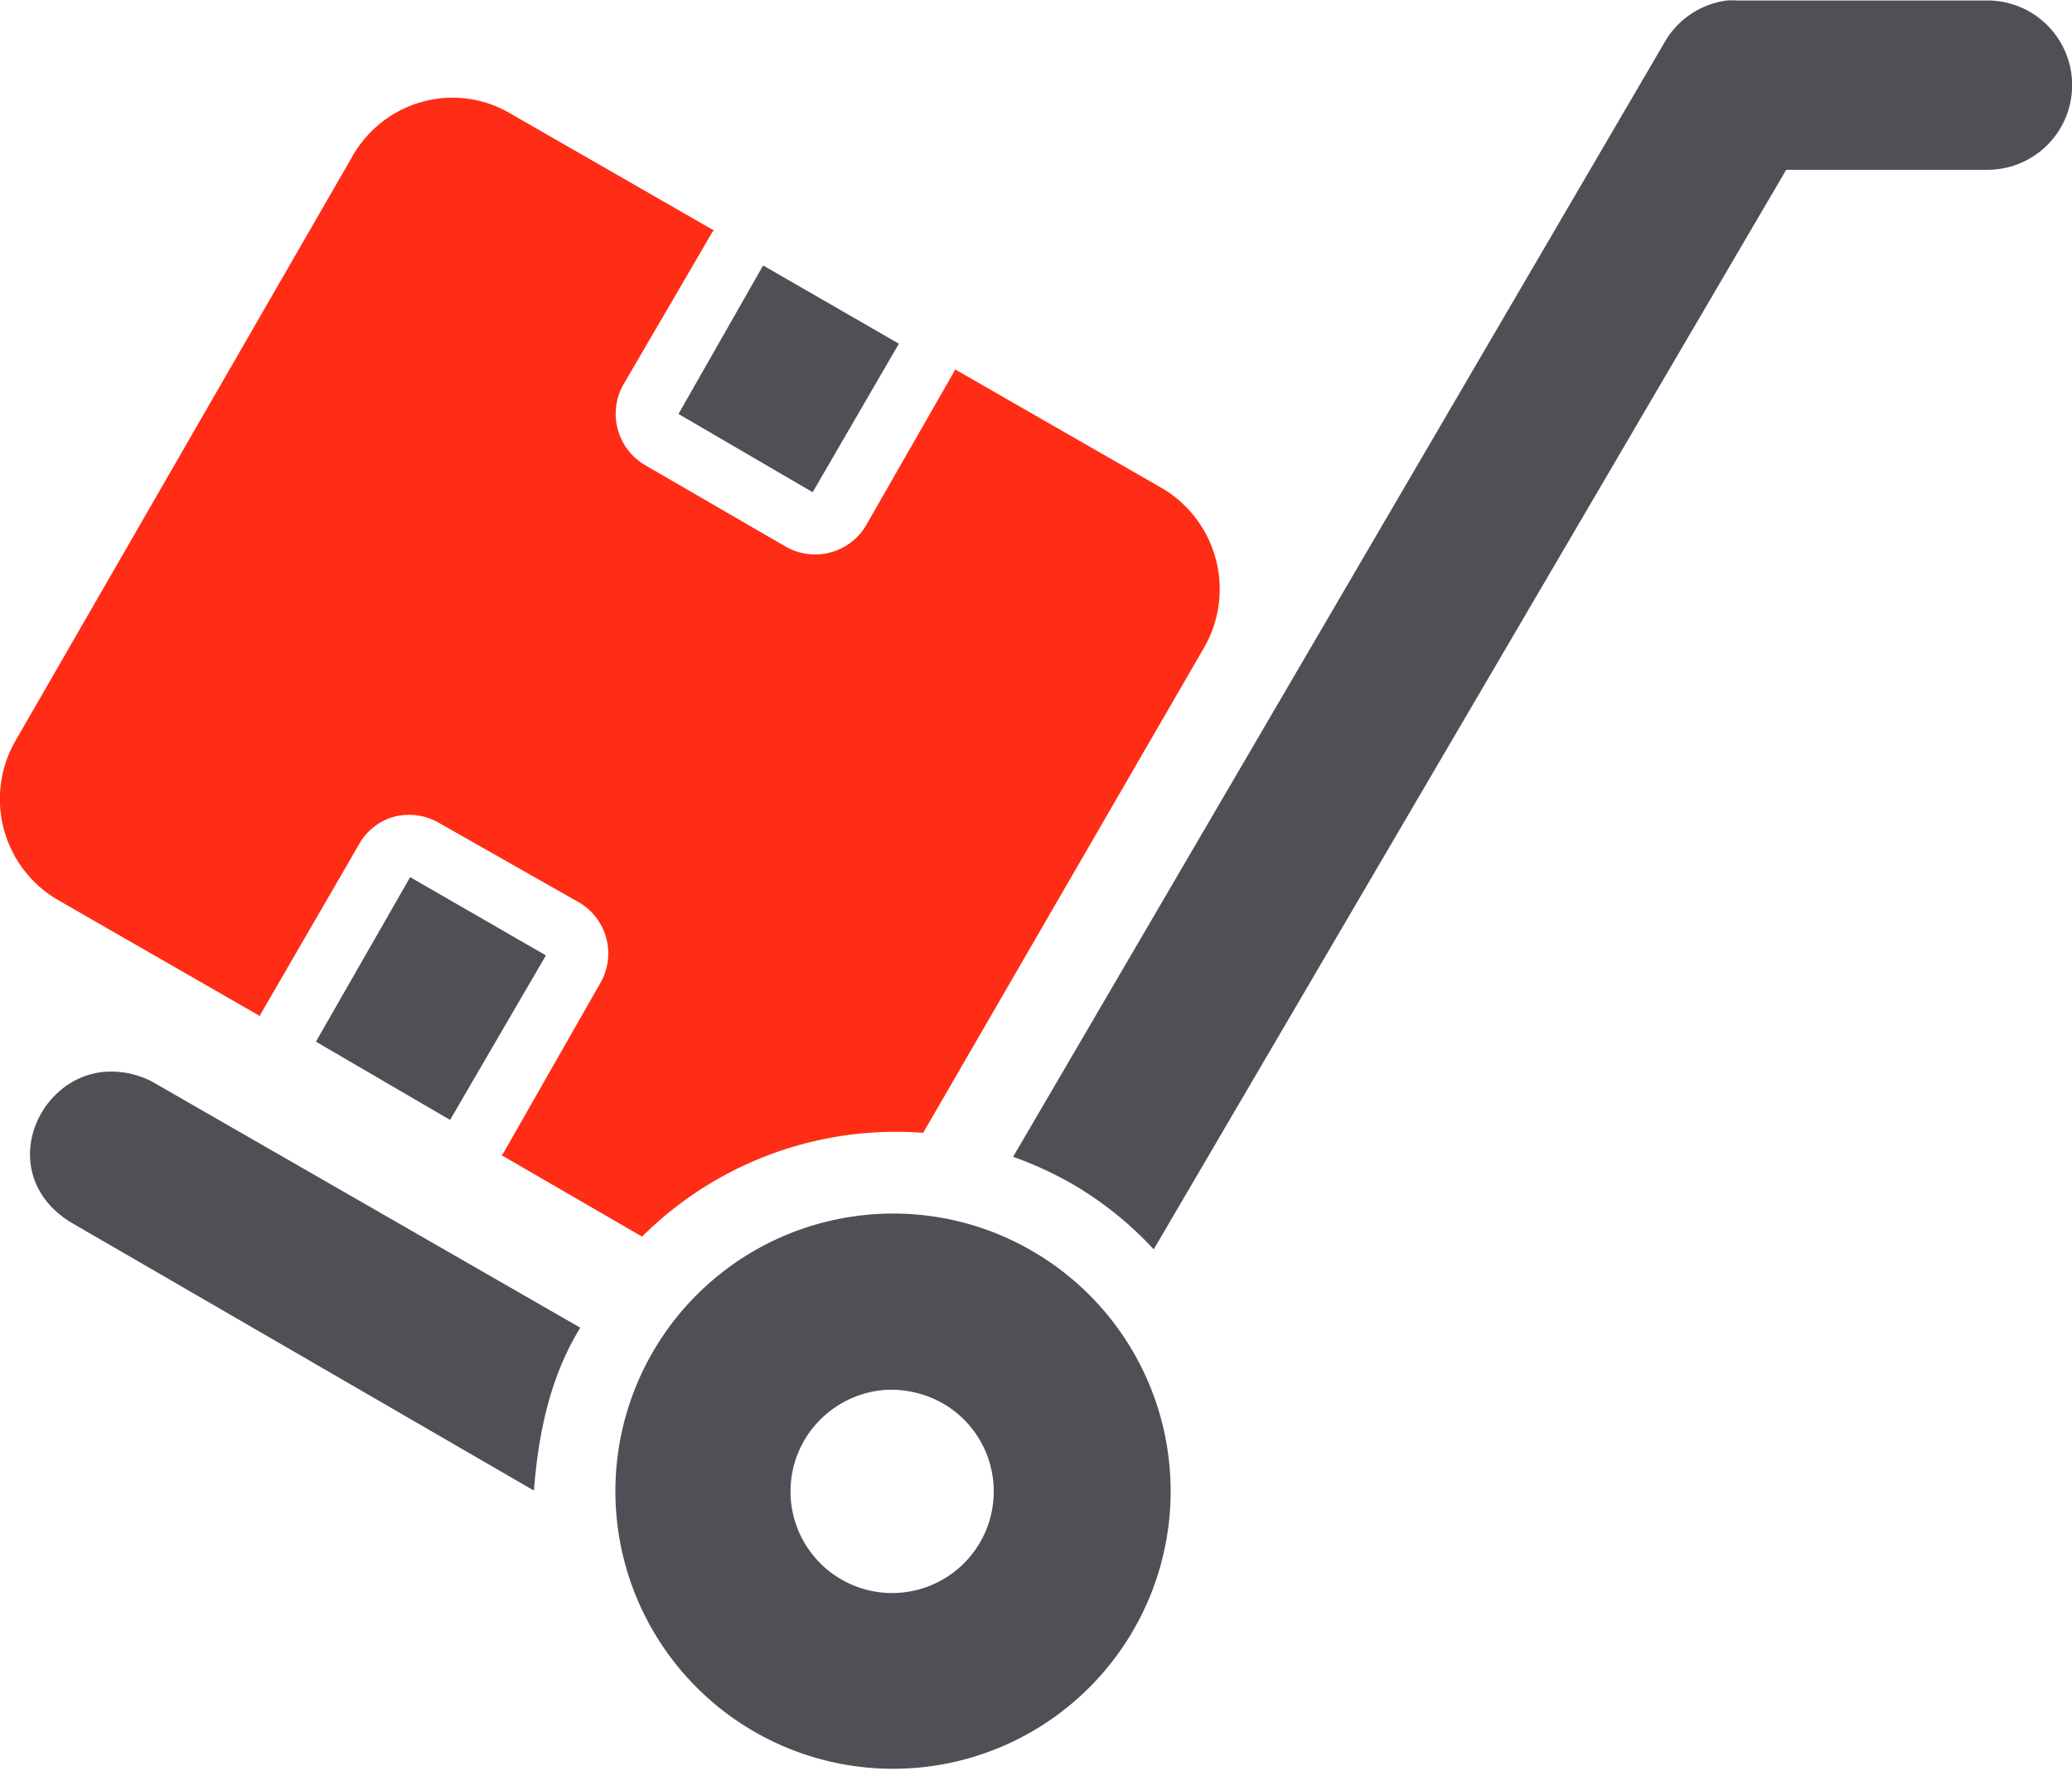 <?xml version="1.0"?>
<svg xmlns="http://www.w3.org/2000/svg" width="117" height="100" viewBox="0 0 164.708 140.723">
  <g id="Gruppe_8935" data-name="Gruppe 8935" transform="translate(-1251.592 -7904.638)">
    <path id="Pfad_2325" data-name="Pfad 2325" d="M101.7.009a6.7,6.7,0,0,0-4.953,3.3l-51.8,88.626a29.208,29.208,0,0,1,4.7,2.157,27.928,27.928,0,0,1,6.476,5.2L106.4,13.47h16a6.73,6.73,0,0,0,0-13.461H102.462a5.926,5.926,0,0,0-.76,0m-129.251,85.2c-5.363.691-8.3,8.293-2.413,11.933L6.856,118.469c.39-5.144,1.5-9.394,3.685-12.949L-23.486,85.965a7.054,7.054,0,0,0-4.063-.76M33.9,96.5A22.069,22.069,0,1,0,46.47,99.426,21.948,21.948,0,0,0,33.9,96.5m.886,13.964a8.387,8.387,0,0,1,4.7,1.146,8.078,8.078,0,1,1-11.169,2.917,8.157,8.157,0,0,1,6.472-4.063" transform="translate(1287.18 7904.641)" fill="#4e5055"/>
    <path id="Pfad_2326" data-name="Pfad 2326" d="M26.7.015a9.184,9.184,0,0,0-7.362,4.571L-7.451,51.058a9.283,9.283,0,0,0,3.3,12.7l16.126,9.268c.02-.037-.02-.093,0-.126L19.849,59.31a4.581,4.581,0,0,1,2.791-2.157,4.759,4.759,0,0,1,3.555.508l11.173,6.346a4.7,4.7,0,0,1,1.65,6.35L31.274,83.94c-.028.053-.093.077-.126.126l11.173,6.476A28.6,28.6,0,0,1,60.348,82.29a28.916,28.916,0,0,1,4.319,0l22.346-38.6A9.318,9.318,0,0,0,83.584,31L67.207,21.6c-.041.085-.081.175-.126.256L60.1,34.043a4.7,4.7,0,0,1-6.35,1.65L42.573,29.216A4.731,4.731,0,0,1,40.8,22.869l7.11-12.189c.033-.053.093-.073.126-.126L31.907,1.287A9.052,9.052,0,0,0,26.7.015Z" transform="translate(1260.31 7912.379)" fill="#ff2d16"/>
    <path id="Pfad_2328" data-name="Pfad 2328" d="M26.8,0,20.073,11.807l10.665,6.22L37.592,6.22ZM-1.258,48.63-8.75,61.708l10.665,6.22L9.533,54.85Z" transform="translate(1285.454 7925.715)" fill="#4e5055"/>
  </g>
</svg>
